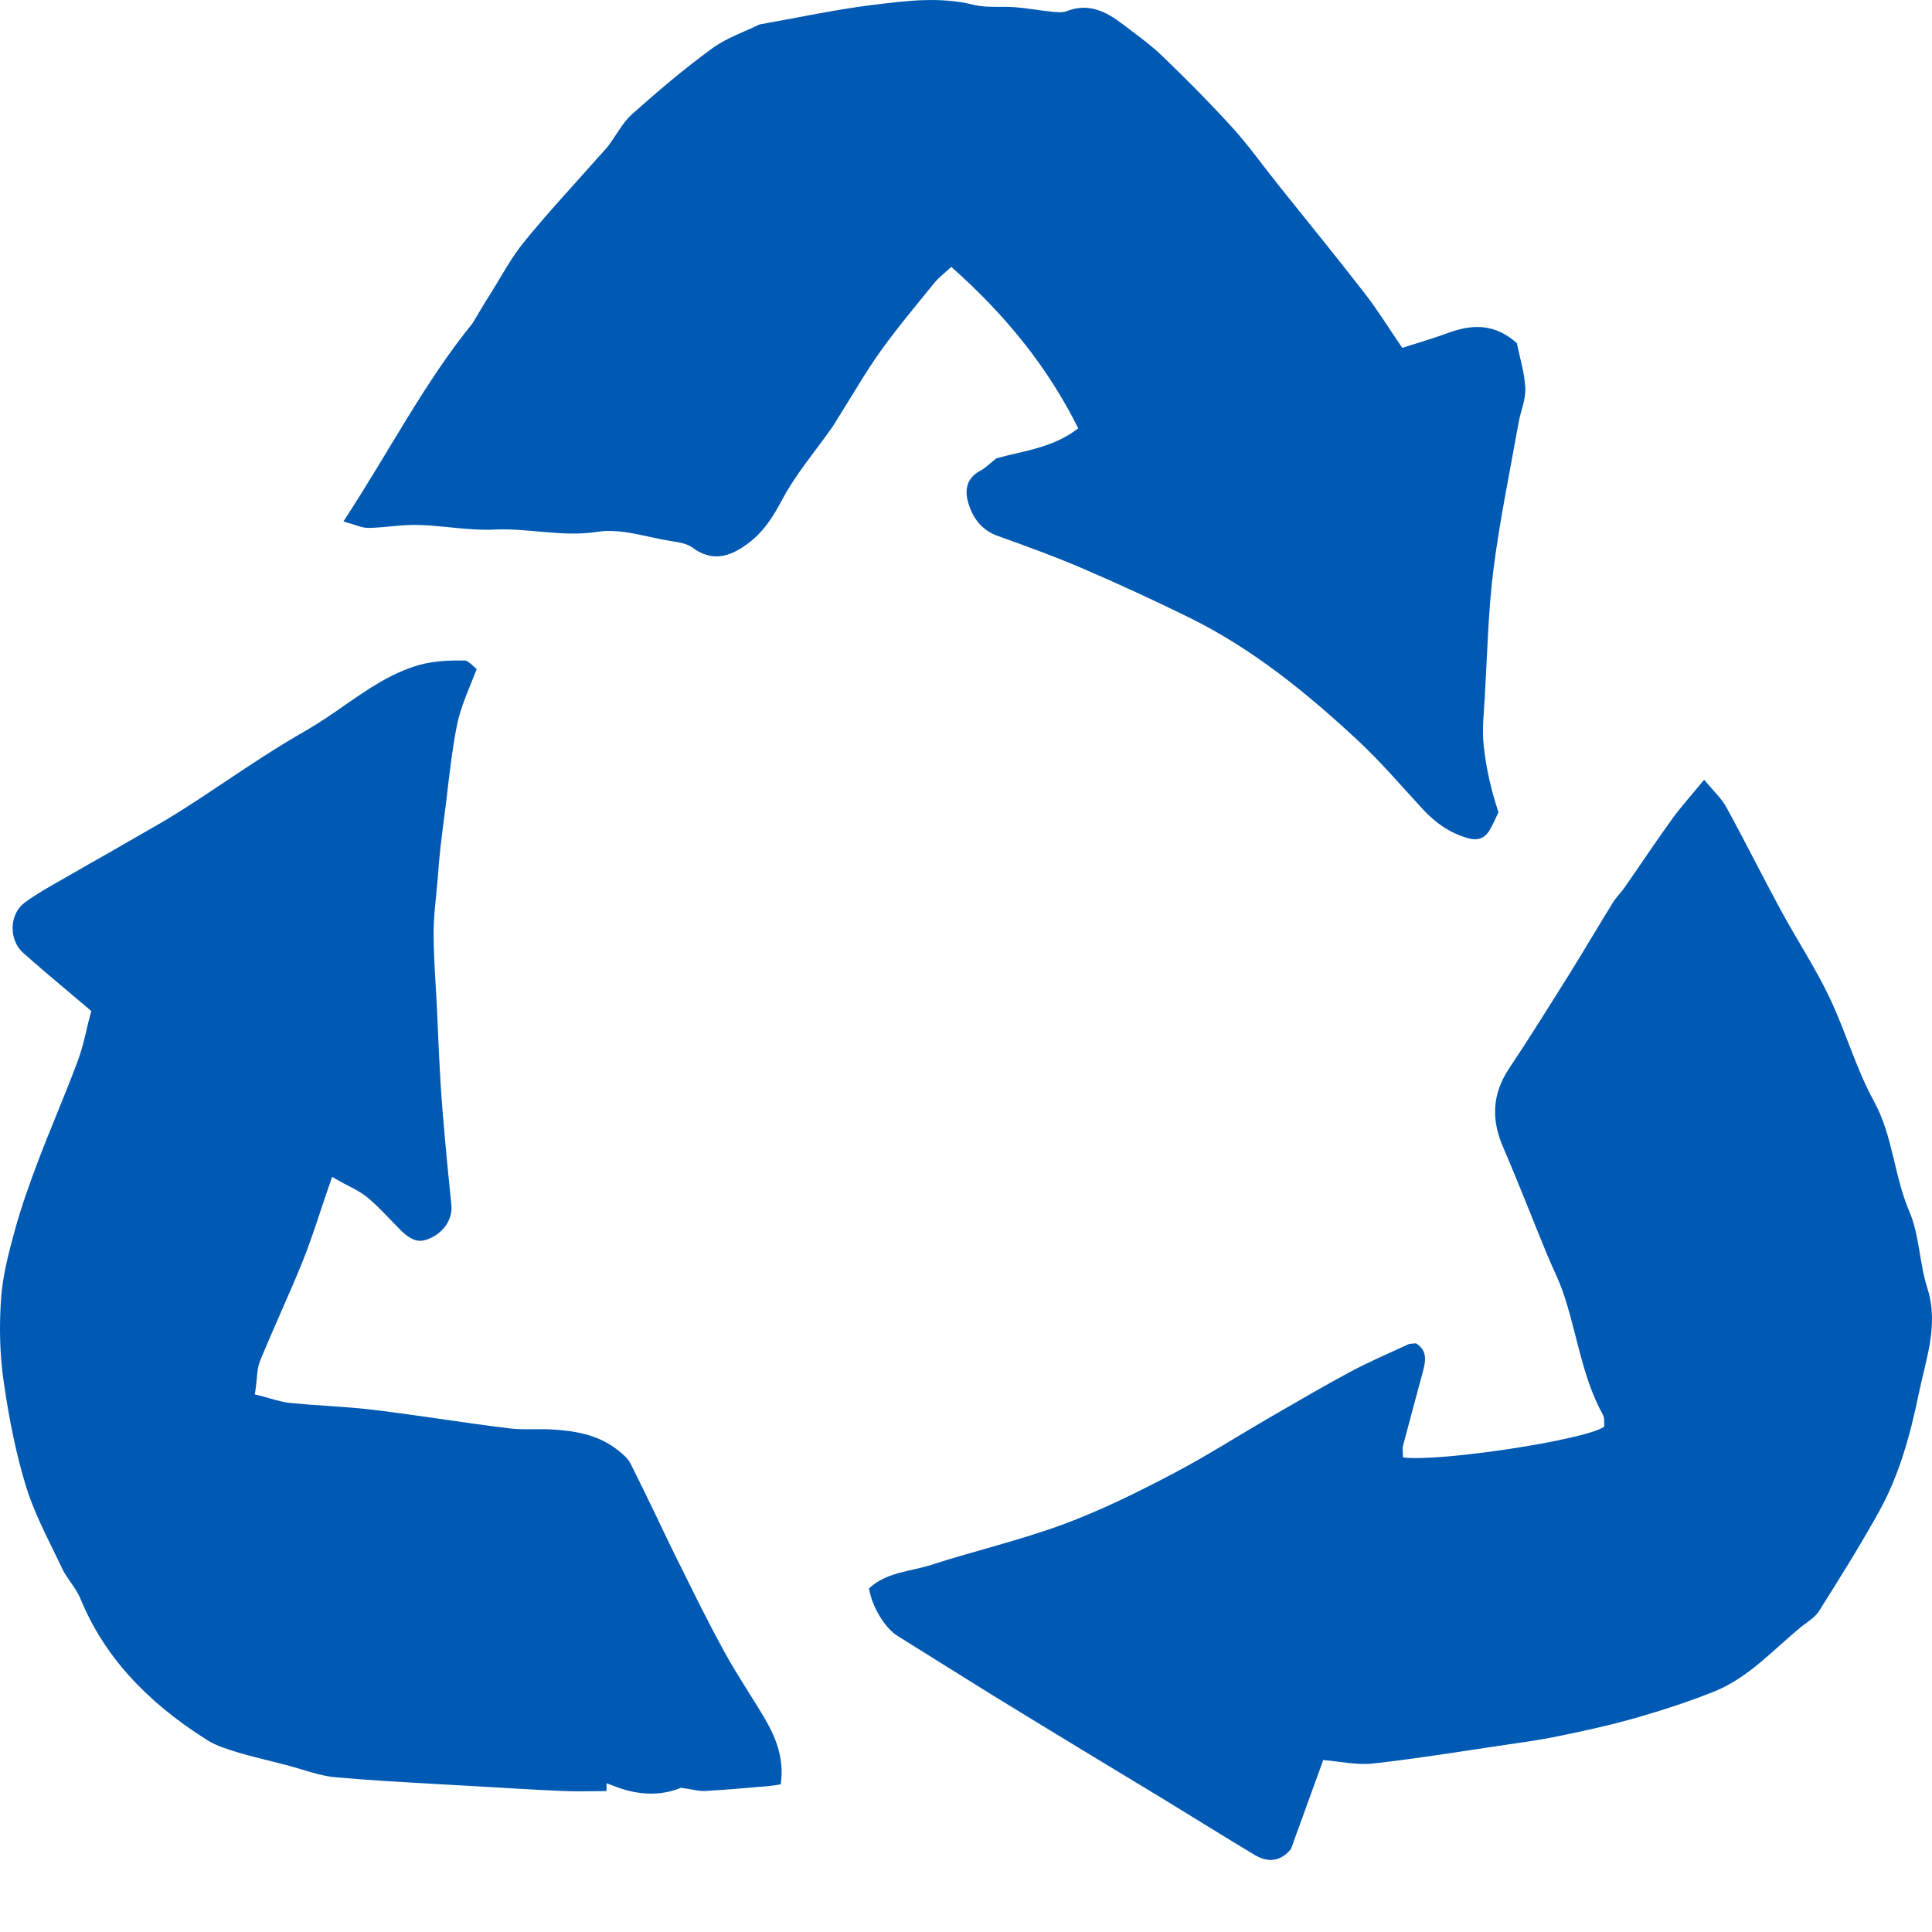 <svg xmlns:xlink="http://www.w3.org/1999/xlink" xmlns="http://www.w3.org/2000/svg" version="1.1" viewBox="0 0 20 20" height="20px" width="20px">
    <title>icon__recycle</title>
    <g fill-rule="evenodd" fill="none" stroke-width="1" stroke="none" id="R5">
        <g fill="#0059B2" transform="translate(-0, -0)" id="icon__recycle">
            <path id="Fill-1" d="M6.28,18.46 L6.372,18.495 C6.606,18.585 6.834,18.591 7.032,18.514 L7.049,18.507 L7.066,18.51 C7.101,18.514 7.132,18.52 7.161,18.525 C7.213,18.534 7.255,18.543 7.293,18.54 C7.487,18.53 7.686,18.513 7.877,18.496 L7.953,18.49 C7.993,18.486 8.033,18.479 8.074,18.473 L8.082,18.471 C8.124,18.188 8.017,17.958 7.905,17.77 C7.854,17.684 7.801,17.6 7.748,17.516 C7.662,17.378 7.573,17.236 7.493,17.09 C7.336,16.803 7.189,16.505 7.047,16.217 L7.012,16.148 C6.942,16.006 6.874,15.864 6.806,15.721 C6.714,15.529 6.621,15.337 6.525,15.147 C6.498,15.095 6.441,15.046 6.383,15.002 C6.179,14.845 5.932,14.811 5.717,14.798 C5.656,14.794 5.595,14.795 5.534,14.795 C5.444,14.796 5.352,14.797 5.26,14.785 C5.038,14.758 4.816,14.726 4.594,14.694 C4.35,14.659 4.106,14.624 3.862,14.594 C3.702,14.575 3.538,14.564 3.38,14.553 C3.256,14.545 3.132,14.536 3.009,14.524 C2.938,14.517 2.871,14.498 2.8,14.478 C2.768,14.469 2.734,14.459 2.699,14.45 L2.638,14.435 L2.647,14.373 C2.652,14.337 2.655,14.304 2.658,14.272 C2.664,14.205 2.67,14.141 2.695,14.081 C2.76,13.922 2.829,13.765 2.898,13.607 C2.978,13.426 3.06,13.238 3.135,13.052 C3.201,12.887 3.259,12.715 3.319,12.533 C3.348,12.446 3.378,12.356 3.411,12.262 L3.438,12.183 L3.511,12.224 C3.545,12.244 3.578,12.261 3.61,12.277 C3.681,12.314 3.749,12.35 3.808,12.399 C3.891,12.469 3.967,12.548 4.04,12.624 C4.076,12.661 4.111,12.698 4.147,12.734 C4.282,12.867 4.363,12.864 4.472,12.809 C4.605,12.743 4.686,12.609 4.673,12.475 L4.651,12.258 C4.639,12.14 4.627,12.023 4.617,11.905 L4.611,11.842 C4.592,11.634 4.574,11.425 4.561,11.217 C4.55,11.039 4.542,10.86 4.534,10.682 L4.523,10.431 C4.519,10.353 4.514,10.275 4.51,10.197 C4.499,10.022 4.489,9.842 4.489,9.663 C4.488,9.531 4.502,9.398 4.515,9.269 C4.521,9.212 4.526,9.155 4.531,9.097 C4.545,8.876 4.572,8.659 4.604,8.417 C4.616,8.329 4.626,8.24 4.636,8.151 C4.662,7.937 4.688,7.715 4.732,7.5 C4.761,7.359 4.815,7.225 4.872,7.084 C4.893,7.033 4.914,6.98 4.935,6.926 C4.925,6.918 4.915,6.909 4.906,6.901 C4.879,6.876 4.837,6.839 4.818,6.838 C4.679,6.835 4.497,6.838 4.332,6.886 C4.049,6.968 3.813,7.131 3.564,7.304 C3.435,7.394 3.301,7.486 3.162,7.566 C2.88,7.726 2.605,7.909 2.338,8.087 C2.186,8.189 2.033,8.291 1.878,8.389 C1.727,8.485 1.569,8.575 1.416,8.662 L1.244,8.761 C1.18,8.798 1.115,8.835 1.05,8.872 C0.966,8.919 0.882,8.967 0.798,9.016 C0.747,9.046 0.696,9.075 0.644,9.104 C0.511,9.179 0.374,9.256 0.253,9.346 C0.18,9.401 0.135,9.491 0.131,9.592 C0.126,9.698 0.167,9.8 0.24,9.864 C0.391,9.999 0.546,10.129 0.705,10.263 L0.945,10.466 L0.934,10.508 C0.922,10.551 0.911,10.597 0.9,10.644 C0.874,10.755 0.847,10.871 0.804,10.985 C0.736,11.168 0.662,11.349 0.589,11.53 C0.523,11.692 0.457,11.854 0.395,12.018 C0.32,12.216 0.224,12.478 0.151,12.745 C0.086,12.982 0.027,13.213 0.011,13.443 C-0.01,13.742 -0.001,14.026 0.036,14.286 C0.095,14.706 0.171,15.066 0.269,15.386 C0.338,15.612 0.447,15.833 0.551,16.046 C0.583,16.111 0.615,16.176 0.645,16.241 C0.667,16.287 0.697,16.33 0.729,16.376 C0.768,16.432 0.808,16.489 0.835,16.555 C1.072,17.131 1.501,17.608 2.146,18.014 C2.24,18.073 2.355,18.108 2.466,18.142 C2.579,18.176 2.697,18.205 2.811,18.233 C2.861,18.246 2.911,18.258 2.961,18.271 C3.016,18.285 3.071,18.302 3.126,18.318 C3.245,18.354 3.357,18.388 3.472,18.398 C3.83,18.43 4.196,18.45 4.55,18.47 C4.673,18.477 4.796,18.484 4.92,18.491 L5.029,18.497 C5.293,18.513 5.558,18.529 5.822,18.54 C5.942,18.545 6.062,18.544 6.181,18.542 C6.214,18.542 6.246,18.541 6.278,18.541 L6.28,18.46 Z"></path>
            <path id="Fill-4" d="M3.555,5.398 C4.027,4.678 4.388,3.967 4.89,3.349 C4.951,3.248 5.011,3.145 5.074,3.046 C5.189,2.864 5.289,2.671 5.424,2.506 C5.672,2.201 5.941,1.913 6.201,1.619 C6.234,1.581 6.27,1.546 6.3,1.506 C6.381,1.398 6.445,1.269 6.544,1.181 C6.81,0.944 7.083,0.712 7.371,0.502 C7.524,0.39 7.712,0.327 7.863,0.253 C8.26,0.183 8.637,0.101 9.018,0.053 C9.369,0.01 9.723,-0.039 10.08,0.05 C10.217,0.084 10.367,0.063 10.51,0.075 C10.631,0.084 10.751,0.107 10.872,0.119 C10.928,0.125 10.992,0.135 11.041,0.116 C11.267,0.027 11.447,0.117 11.619,0.248 C11.759,0.355 11.905,0.458 12.032,0.58 C12.28,0.819 12.523,1.063 12.754,1.317 C12.925,1.505 13.073,1.714 13.232,1.913 C13.531,2.288 13.835,2.659 14.129,3.039 C14.264,3.213 14.38,3.402 14.516,3.601 C14.692,3.545 14.848,3.499 15.001,3.443 C15.247,3.354 15.478,3.351 15.702,3.552 C15.732,3.698 15.782,3.857 15.79,4.019 C15.796,4.135 15.742,4.253 15.721,4.372 C15.631,4.879 15.525,5.385 15.46,5.896 C15.405,6.336 15.396,6.782 15.37,7.226 C15.36,7.389 15.342,7.555 15.359,7.716 C15.383,7.947 15.435,8.176 15.512,8.408 C15.481,8.472 15.455,8.539 15.417,8.599 C15.366,8.682 15.293,8.705 15.194,8.676 C15.009,8.624 14.861,8.519 14.732,8.38 C14.507,8.138 14.293,7.884 14.051,7.66 C13.525,7.171 12.968,6.718 12.319,6.397 C11.953,6.217 11.583,6.046 11.208,5.885 C10.92,5.761 10.625,5.654 10.329,5.548 C10.162,5.489 10.071,5.363 10.025,5.21 C9.986,5.082 10,4.952 10.145,4.875 C10.2,4.846 10.246,4.798 10.314,4.745 C10.584,4.668 10.898,4.64 11.162,4.434 C10.842,3.791 10.4,3.252 9.848,2.763 C9.78,2.826 9.719,2.871 9.672,2.929 C9.484,3.161 9.291,3.39 9.117,3.633 C8.961,3.851 8.827,4.086 8.683,4.314 C8.66,4.35 8.639,4.388 8.615,4.423 C8.438,4.674 8.235,4.911 8.093,5.18 C7.996,5.364 7.891,5.522 7.724,5.64 C7.546,5.768 7.367,5.816 7.169,5.669 C7.11,5.626 7.023,5.613 6.946,5.601 C6.693,5.561 6.429,5.467 6.187,5.505 C5.824,5.563 5.477,5.465 5.121,5.482 C4.858,5.495 4.593,5.441 4.328,5.434 C4.157,5.43 3.986,5.462 3.815,5.465 C3.747,5.466 3.679,5.432 3.555,5.398"></path>
            <path id="Fill-7" d="M13.698,18.22 C13.585,18.531 13.476,18.832 13.364,19.141 C13.26,19.269 13.129,19.287 12.986,19.201 C12.667,19.009 12.352,18.813 12.035,18.619 C11.784,18.467 11.533,18.315 11.282,18.163 C10.945,17.958 10.608,17.754 10.272,17.547 C9.944,17.344 9.618,17.138 9.29,16.934 C9.163,16.855 9.026,16.634 8.996,16.443 C9.176,16.274 9.425,16.269 9.645,16.198 C10.095,16.053 10.558,15.945 11.001,15.782 C11.383,15.641 11.753,15.459 12.115,15.27 C12.476,15.082 12.82,14.861 13.173,14.657 C13.44,14.503 13.706,14.347 13.978,14.201 C14.172,14.098 14.375,14.01 14.575,13.918 C14.599,13.907 14.63,13.91 14.658,13.906 C14.779,13.981 14.758,14.089 14.731,14.194 C14.663,14.45 14.592,14.705 14.525,14.962 C14.515,15.001 14.524,15.045 14.524,15.087 C14.899,15.137 16.438,14.903 16.608,14.767 C16.604,14.73 16.613,14.681 16.594,14.647 C16.369,14.24 16.323,13.775 16.169,13.345 C16.122,13.218 16.059,13.096 16.008,12.969 C15.858,12.605 15.716,12.237 15.56,11.875 C15.435,11.587 15.447,11.322 15.624,11.058 C15.839,10.735 16.044,10.406 16.25,10.077 C16.402,9.833 16.547,9.585 16.698,9.341 C16.732,9.287 16.78,9.241 16.817,9.188 C16.98,8.955 17.137,8.717 17.304,8.486 C17.398,8.355 17.508,8.234 17.641,8.072 C17.736,8.187 17.82,8.263 17.871,8.356 C18.064,8.708 18.242,9.067 18.433,9.419 C18.597,9.722 18.788,10.011 18.936,10.32 C19.105,10.673 19.212,11.059 19.399,11.4 C19.597,11.761 19.606,12.17 19.765,12.54 C19.87,12.786 19.869,13.074 19.951,13.332 C20.073,13.715 19.937,14.066 19.863,14.427 C19.776,14.85 19.663,15.266 19.453,15.645 C19.259,15.996 19.045,16.337 18.831,16.677 C18.787,16.747 18.704,16.793 18.638,16.847 C18.353,17.082 18.101,17.366 17.751,17.508 C17.486,17.615 17.213,17.703 16.939,17.782 C16.678,17.857 16.412,17.915 16.146,17.97 C15.957,18.01 15.765,18.036 15.574,18.064 C15.12,18.131 14.667,18.205 14.212,18.256 C14.045,18.274 13.871,18.234 13.698,18.22"></path>
        </g>
    </g>
</svg>